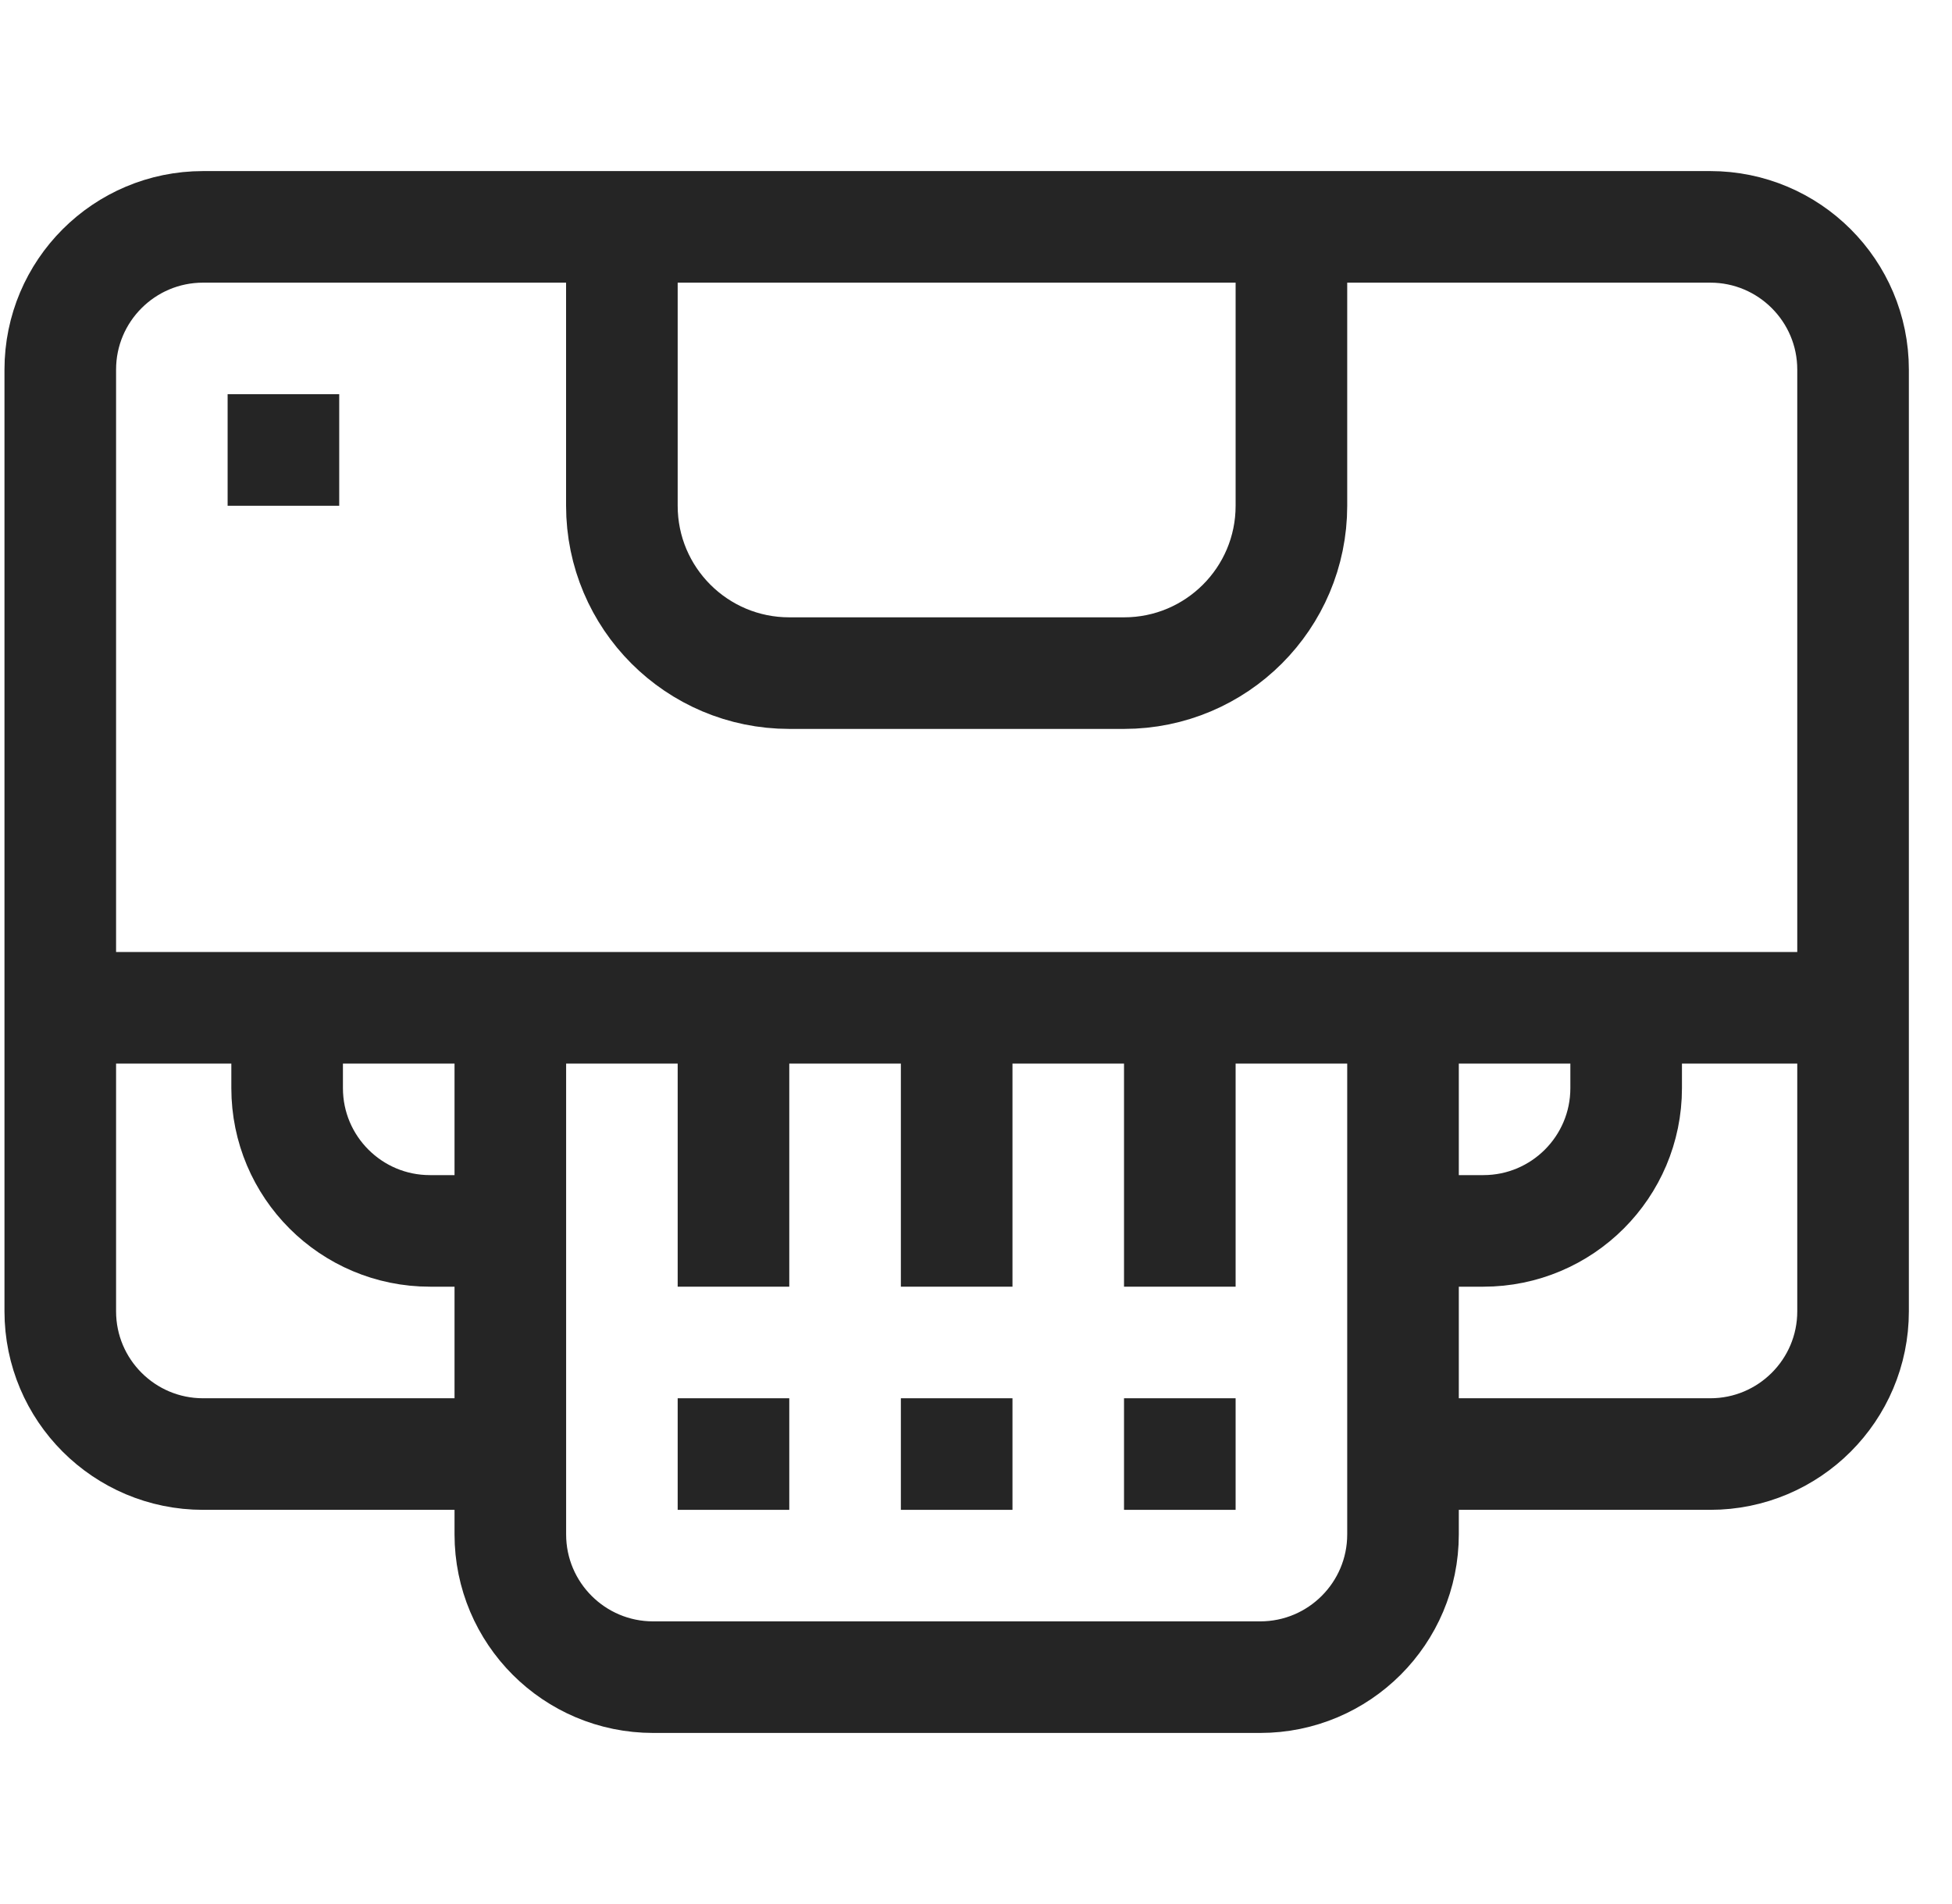<svg xmlns="http://www.w3.org/2000/svg" width="41" height="40" viewBox="0 0 41 40" fill="none"><g clip-path="url(#clip0_899_6372)"><path d="M29.469 21.172V32.234C29.469 33.891 28.126 35.234 26.469 35.234H13.719C12.062 35.234 10.719 33.891 10.719 32.234V21.172" stroke="#252525" stroke-width="2.344" stroke-miterlimit="10"></path><path d="M27.125 4.766V10.625C27.125 12.567 25.551 14.141 23.609 14.141H16.578C14.636 14.141 13.062 12.567 13.062 10.625V4.766" stroke="#252525" stroke-width="2.344" stroke-miterlimit="10"></path><path d="M38.922 21.172H1.266" stroke="#252525" stroke-width="2.344" stroke-miterlimit="10"></path><path d="M10.719 25.859H9.031C7.374 25.859 6.031 24.516 6.031 22.859V21.172" stroke="#252525" stroke-width="2.344" stroke-miterlimit="10"></path><path d="M10.719 30.547H4.266C2.609 30.547 1.266 29.204 1.266 27.547V7.766C1.266 6.109 2.609 4.766 4.266 4.766H35.922C37.579 4.766 38.922 6.109 38.922 7.766V27.547C38.922 29.204 37.579 30.547 35.922 30.547H29.469" stroke="#252525" stroke-width="2.344" stroke-miterlimit="10"></path><path d="M29.469 25.859H31.156C32.813 25.859 34.156 24.516 34.156 22.859V21.172" stroke="#252525" stroke-width="2.344" stroke-miterlimit="10"></path><path d="M15.406 27.031V21.172" stroke="#252525" stroke-width="2.344" stroke-miterlimit="10"></path><path d="M20.094 27.031V21.172" stroke="#252525" stroke-width="2.344" stroke-miterlimit="10"></path><path d="M24.781 27.031V21.172" stroke="#252525" stroke-width="2.344" stroke-miterlimit="10"></path><path d="M4.781 9.453H7.125" stroke="#252525" stroke-width="2.344" stroke-miterlimit="10"></path><path d="M15.406 31.719V29.375" stroke="#252525" stroke-width="2.344" stroke-miterlimit="10"></path><path d="M20.094 31.719V29.375" stroke="#252525" stroke-width="2.344" stroke-miterlimit="10"></path><path d="M24.781 31.719V29.375" stroke="#252525" stroke-width="2.344" stroke-miterlimit="10"></path></g><defs><clipPath id="clip0_899_6372"><rect width="40" height="40" fill="white" transform="translate(0.094)"></rect></clipPath></defs></svg>
